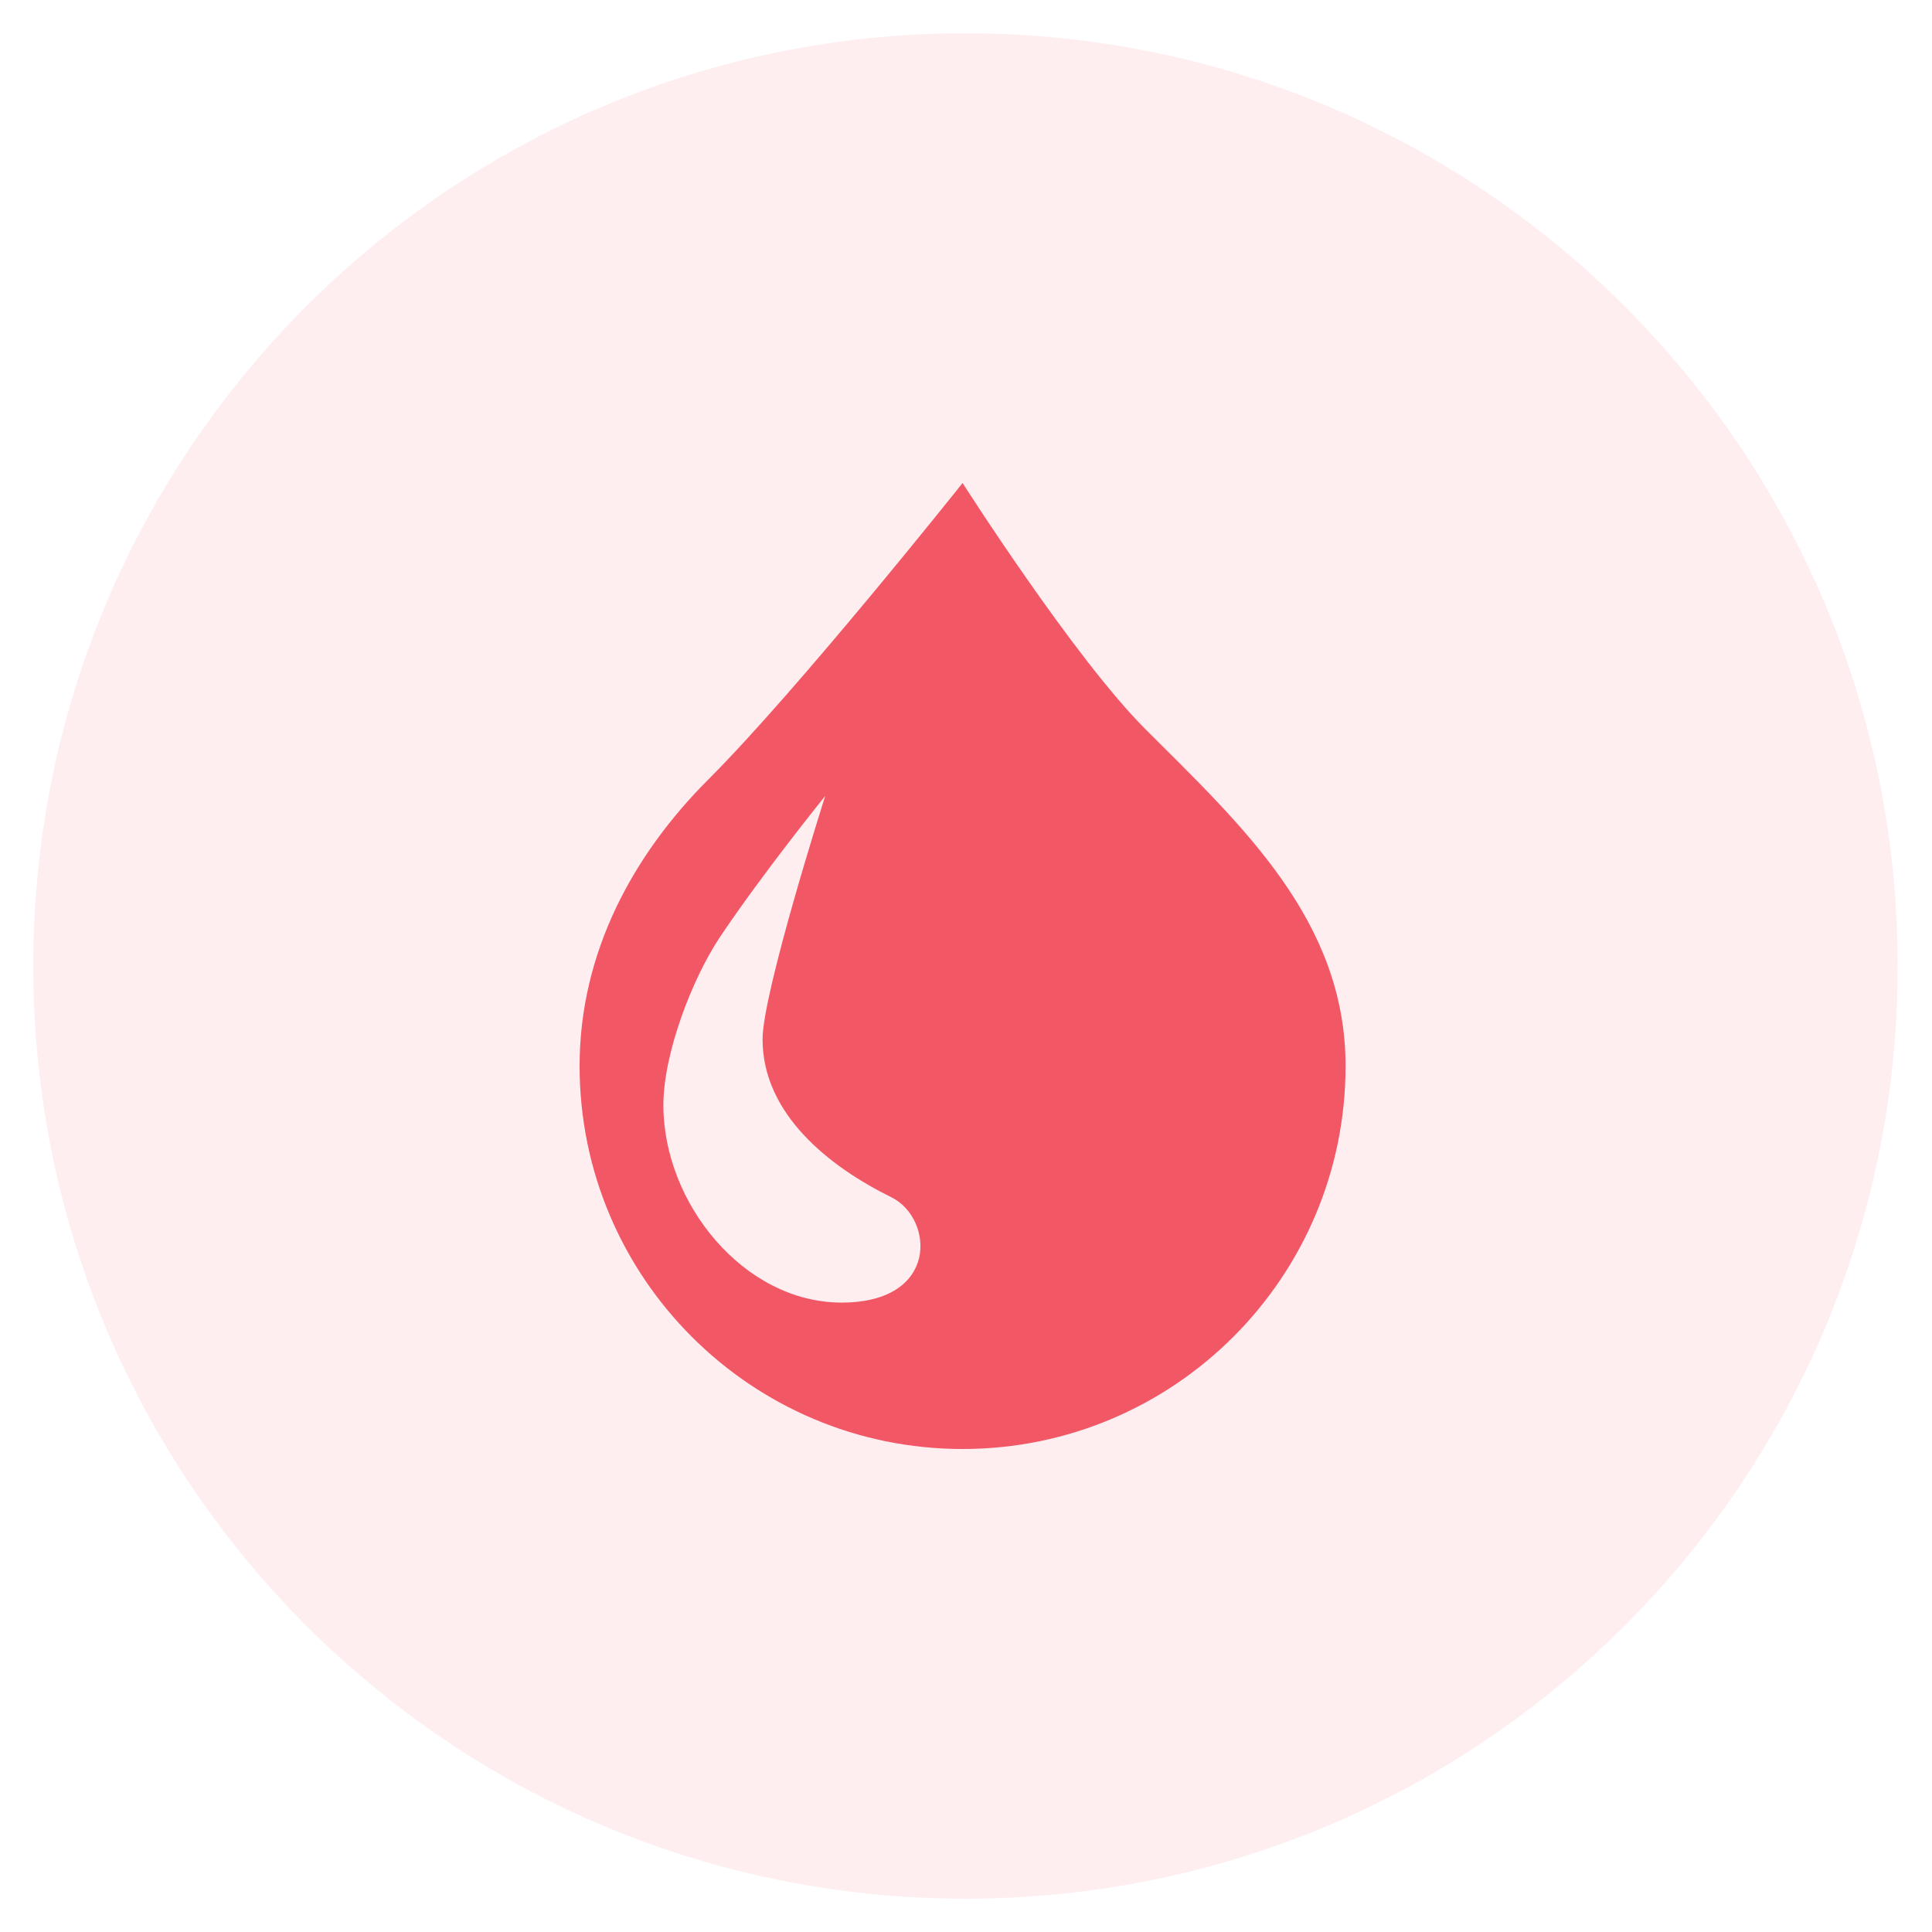 <svg width="60" height="60" viewBox="0 0 60 60" fill="none" xmlns="http://www.w3.org/2000/svg">
<path opacity="0.1" fill-rule="evenodd" clip-rule="evenodd" d="M29.977 1.034H29.99C45.975 1.034 58.933 13.993 58.933 29.977V30.022C58.933 46.007 45.975 58.965 29.99 58.965H29.977C13.993 58.965 1.034 46.007 1.034 30.022V29.977C1.034 13.993 13.993 1.034 29.977 1.034Z" fill="#F25766"/>
<path d="M35.565 22.638C33.349 20.421 29.894 15 29.894 15C29.894 15 24.805 21.4 21.996 24.209C19.675 26.53 18 29.568 18 33.106C18 39.672 23.328 45 29.894 45C36.46 45 41.788 39.672 41.788 33.106C41.788 28.58 38.551 25.624 35.565 22.638ZM26.137 40.453C23.099 40.453 20.602 37.362 20.602 34.324C20.602 32.69 21.517 30.359 22.36 29.1C23.682 27.123 25.628 24.719 25.628 24.719C25.628 24.719 23.682 30.827 23.682 32.274C23.682 34.605 25.763 36.238 27.688 37.185C28.999 37.841 29.176 40.453 26.137 40.453Z" fill="#F25766"/>
</svg>
